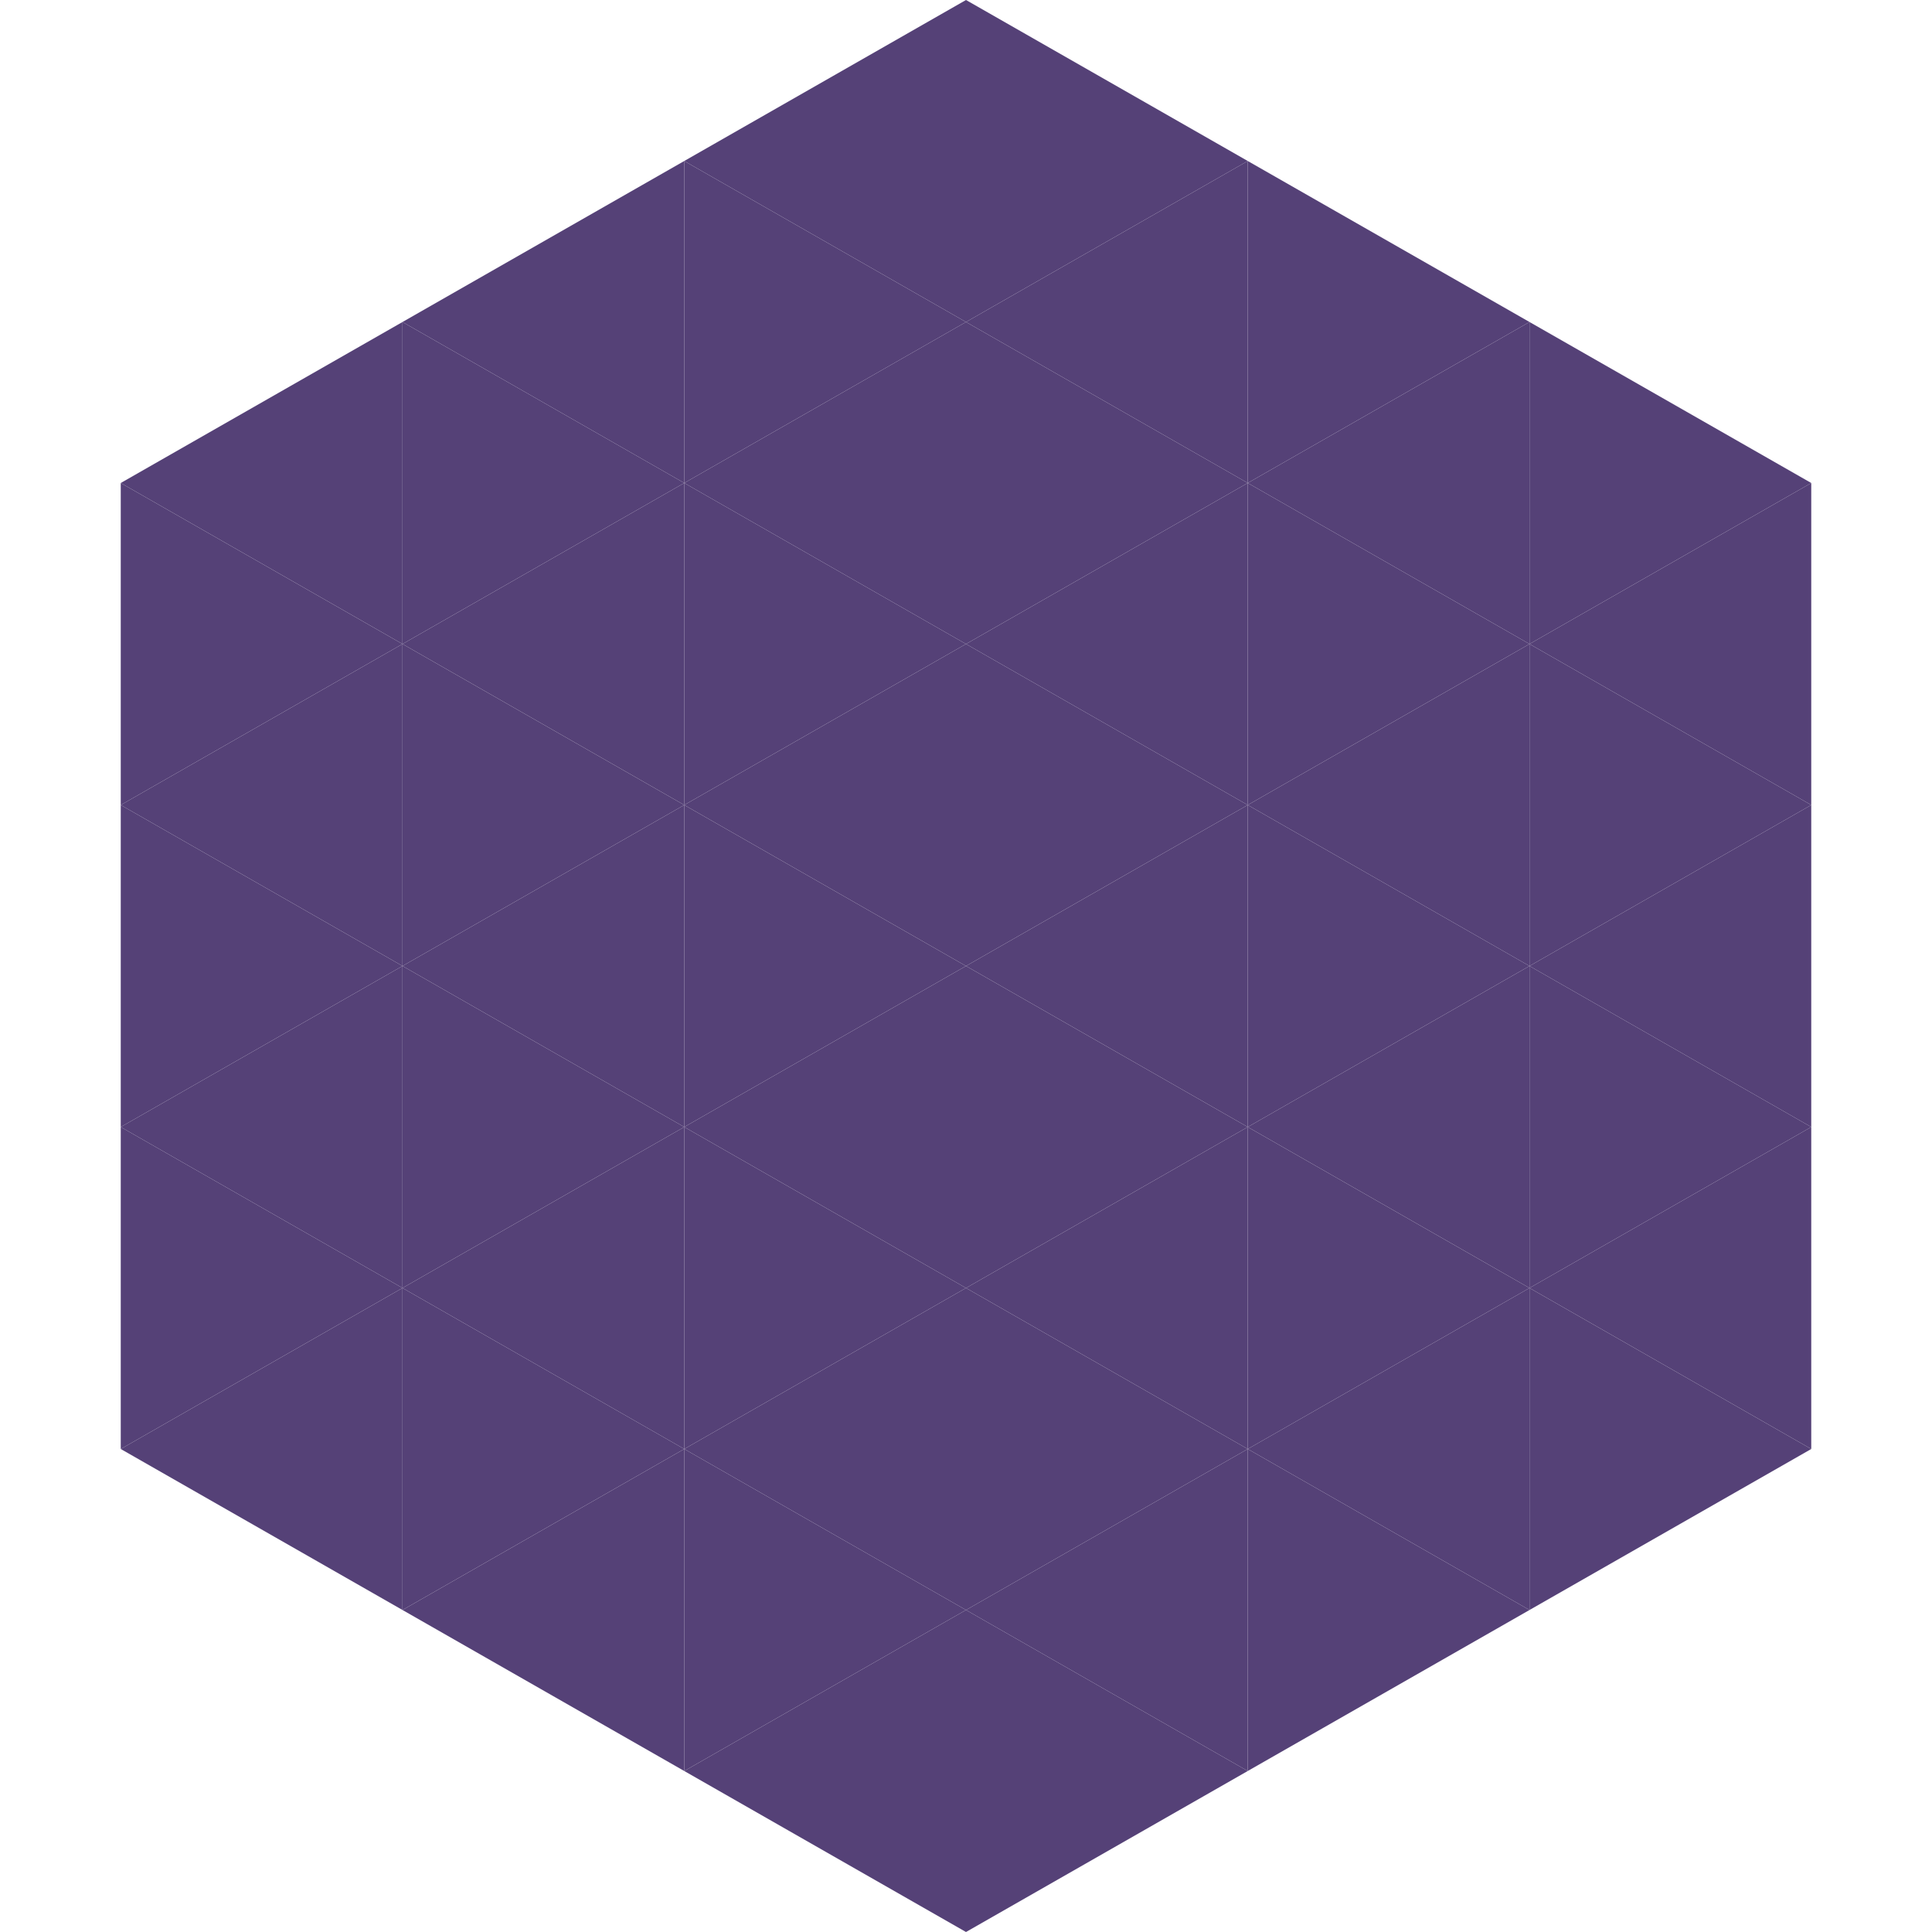 <?xml version="1.0"?>
<!-- Generated by SVGo -->
<svg width="240" height="240"
     xmlns="http://www.w3.org/2000/svg"
     xmlns:xlink="http://www.w3.org/1999/xlink">
<polygon points="50,40 15,60 50,80" style="fill:rgb(85,65,119)" />
<polygon points="190,40 225,60 190,80" style="fill:rgb(85,65,119)" />
<polygon points="15,60 50,80 15,100" style="fill:rgb(85,65,119)" />
<polygon points="225,60 190,80 225,100" style="fill:rgb(85,65,119)" />
<polygon points="50,80 15,100 50,120" style="fill:rgb(85,65,119)" />
<polygon points="190,80 225,100 190,120" style="fill:rgb(85,65,119)" />
<polygon points="15,100 50,120 15,140" style="fill:rgb(85,65,119)" />
<polygon points="225,100 190,120 225,140" style="fill:rgb(85,65,119)" />
<polygon points="50,120 15,140 50,160" style="fill:rgb(85,65,119)" />
<polygon points="190,120 225,140 190,160" style="fill:rgb(85,65,119)" />
<polygon points="15,140 50,160 15,180" style="fill:rgb(85,65,119)" />
<polygon points="225,140 190,160 225,180" style="fill:rgb(85,65,119)" />
<polygon points="50,160 15,180 50,200" style="fill:rgb(85,65,119)" />
<polygon points="190,160 225,180 190,200" style="fill:rgb(85,65,119)" />
<polygon points="15,180 50,200 15,220" style="fill:rgb(255,255,255); fill-opacity:0" />
<polygon points="225,180 190,200 225,220" style="fill:rgb(255,255,255); fill-opacity:0" />
<polygon points="50,0 85,20 50,40" style="fill:rgb(255,255,255); fill-opacity:0" />
<polygon points="190,0 155,20 190,40" style="fill:rgb(255,255,255); fill-opacity:0" />
<polygon points="85,20 50,40 85,60" style="fill:rgb(85,65,119)" />
<polygon points="155,20 190,40 155,60" style="fill:rgb(85,65,119)" />
<polygon points="50,40 85,60 50,80" style="fill:rgb(85,65,119)" />
<polygon points="190,40 155,60 190,80" style="fill:rgb(85,65,119)" />
<polygon points="85,60 50,80 85,100" style="fill:rgb(85,65,119)" />
<polygon points="155,60 190,80 155,100" style="fill:rgb(85,65,119)" />
<polygon points="50,80 85,100 50,120" style="fill:rgb(85,65,119)" />
<polygon points="190,80 155,100 190,120" style="fill:rgb(85,65,119)" />
<polygon points="85,100 50,120 85,140" style="fill:rgb(85,65,119)" />
<polygon points="155,100 190,120 155,140" style="fill:rgb(85,65,119)" />
<polygon points="50,120 85,140 50,160" style="fill:rgb(85,65,119)" />
<polygon points="190,120 155,140 190,160" style="fill:rgb(85,65,119)" />
<polygon points="85,140 50,160 85,180" style="fill:rgb(85,65,119)" />
<polygon points="155,140 190,160 155,180" style="fill:rgb(85,65,119)" />
<polygon points="50,160 85,180 50,200" style="fill:rgb(85,65,119)" />
<polygon points="190,160 155,180 190,200" style="fill:rgb(85,65,119)" />
<polygon points="85,180 50,200 85,220" style="fill:rgb(85,65,119)" />
<polygon points="155,180 190,200 155,220" style="fill:rgb(85,65,119)" />
<polygon points="120,0 85,20 120,40" style="fill:rgb(85,65,119)" />
<polygon points="120,0 155,20 120,40" style="fill:rgb(85,65,119)" />
<polygon points="85,20 120,40 85,60" style="fill:rgb(85,65,119)" />
<polygon points="155,20 120,40 155,60" style="fill:rgb(85,65,119)" />
<polygon points="120,40 85,60 120,80" style="fill:rgb(85,65,119)" />
<polygon points="120,40 155,60 120,80" style="fill:rgb(85,65,119)" />
<polygon points="85,60 120,80 85,100" style="fill:rgb(85,65,119)" />
<polygon points="155,60 120,80 155,100" style="fill:rgb(85,65,119)" />
<polygon points="120,80 85,100 120,120" style="fill:rgb(85,65,119)" />
<polygon points="120,80 155,100 120,120" style="fill:rgb(85,65,119)" />
<polygon points="85,100 120,120 85,140" style="fill:rgb(85,65,119)" />
<polygon points="155,100 120,120 155,140" style="fill:rgb(85,65,119)" />
<polygon points="120,120 85,140 120,160" style="fill:rgb(85,65,119)" />
<polygon points="120,120 155,140 120,160" style="fill:rgb(85,65,119)" />
<polygon points="85,140 120,160 85,180" style="fill:rgb(85,65,119)" />
<polygon points="155,140 120,160 155,180" style="fill:rgb(85,65,119)" />
<polygon points="120,160 85,180 120,200" style="fill:rgb(85,65,119)" />
<polygon points="120,160 155,180 120,200" style="fill:rgb(85,65,119)" />
<polygon points="85,180 120,200 85,220" style="fill:rgb(85,65,119)" />
<polygon points="155,180 120,200 155,220" style="fill:rgb(85,65,119)" />
<polygon points="120,200 85,220 120,240" style="fill:rgb(85,65,119)" />
<polygon points="120,200 155,220 120,240" style="fill:rgb(85,65,119)" />
<polygon points="85,220 120,240 85,260" style="fill:rgb(255,255,255); fill-opacity:0" />
<polygon points="155,220 120,240 155,260" style="fill:rgb(255,255,255); fill-opacity:0" />
</svg>
